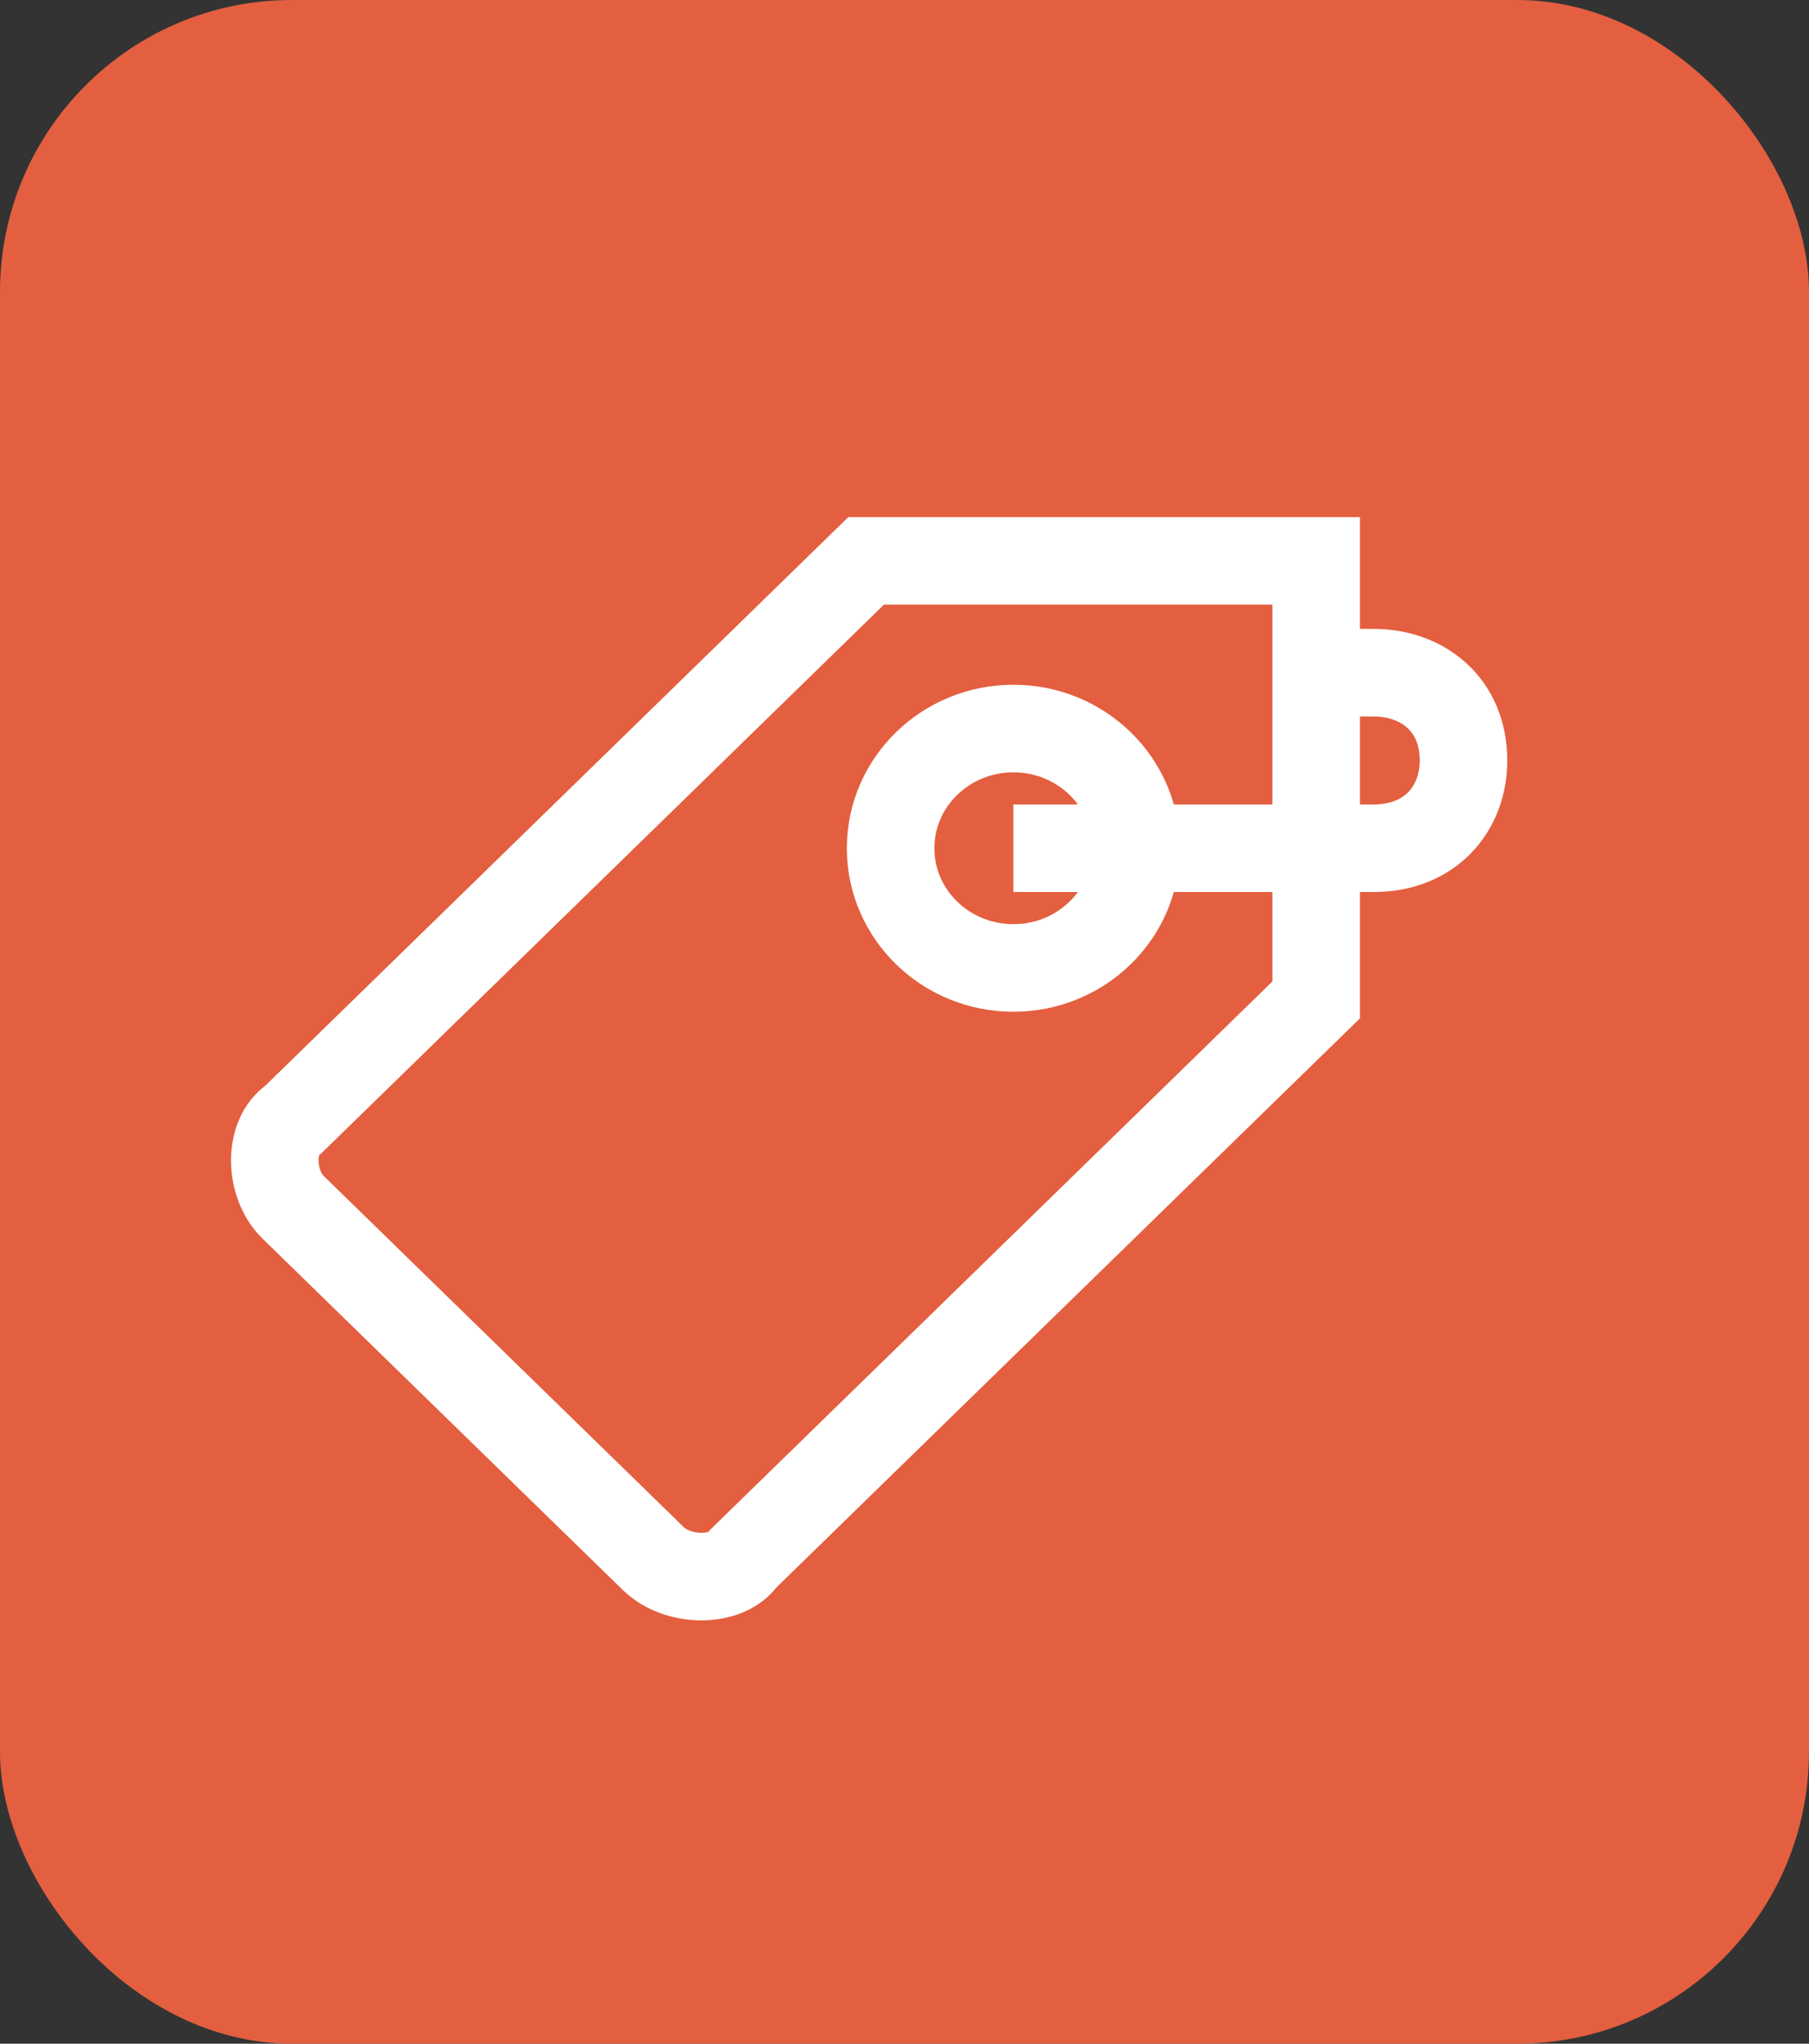 <svg width="31" height="35" viewBox="0 0 31 35" fill="none" xmlns="http://www.w3.org/2000/svg">
<rect x="0" y="0" width="31" height="35" fill="#333333" stroke="none"/>
<rect width="31" height="35" rx="5" fill="#E35F3F"/>
<path d="M14.842 9.606L5.025 19.174C4.604 19.448 4.604 20.268 5.025 20.678L11.195 26.692C11.616 27.103 12.458 27.103 12.738 26.692L22.555 17.124V9.606H14.842Z" stroke="white" stroke-width="1.5" stroke-miterlimit="10"/>
<path d="M17.366 16.577C18.528 16.577 19.469 15.659 19.469 14.527C19.469 13.395 18.528 12.477 17.366 12.477C16.204 12.477 15.262 13.395 15.262 14.527C15.262 15.659 16.204 16.577 17.366 16.577Z" stroke="white" stroke-width="1.5" stroke-miterlimit="10"/>
<path d="M17.366 14.527H23.536C24.518 14.527 25.079 13.844 25.079 13.023C25.079 12.066 24.378 11.52 23.536 11.52H22.835" stroke="white" stroke-width="1.5" stroke-miterlimit="10"/>
</svg>
